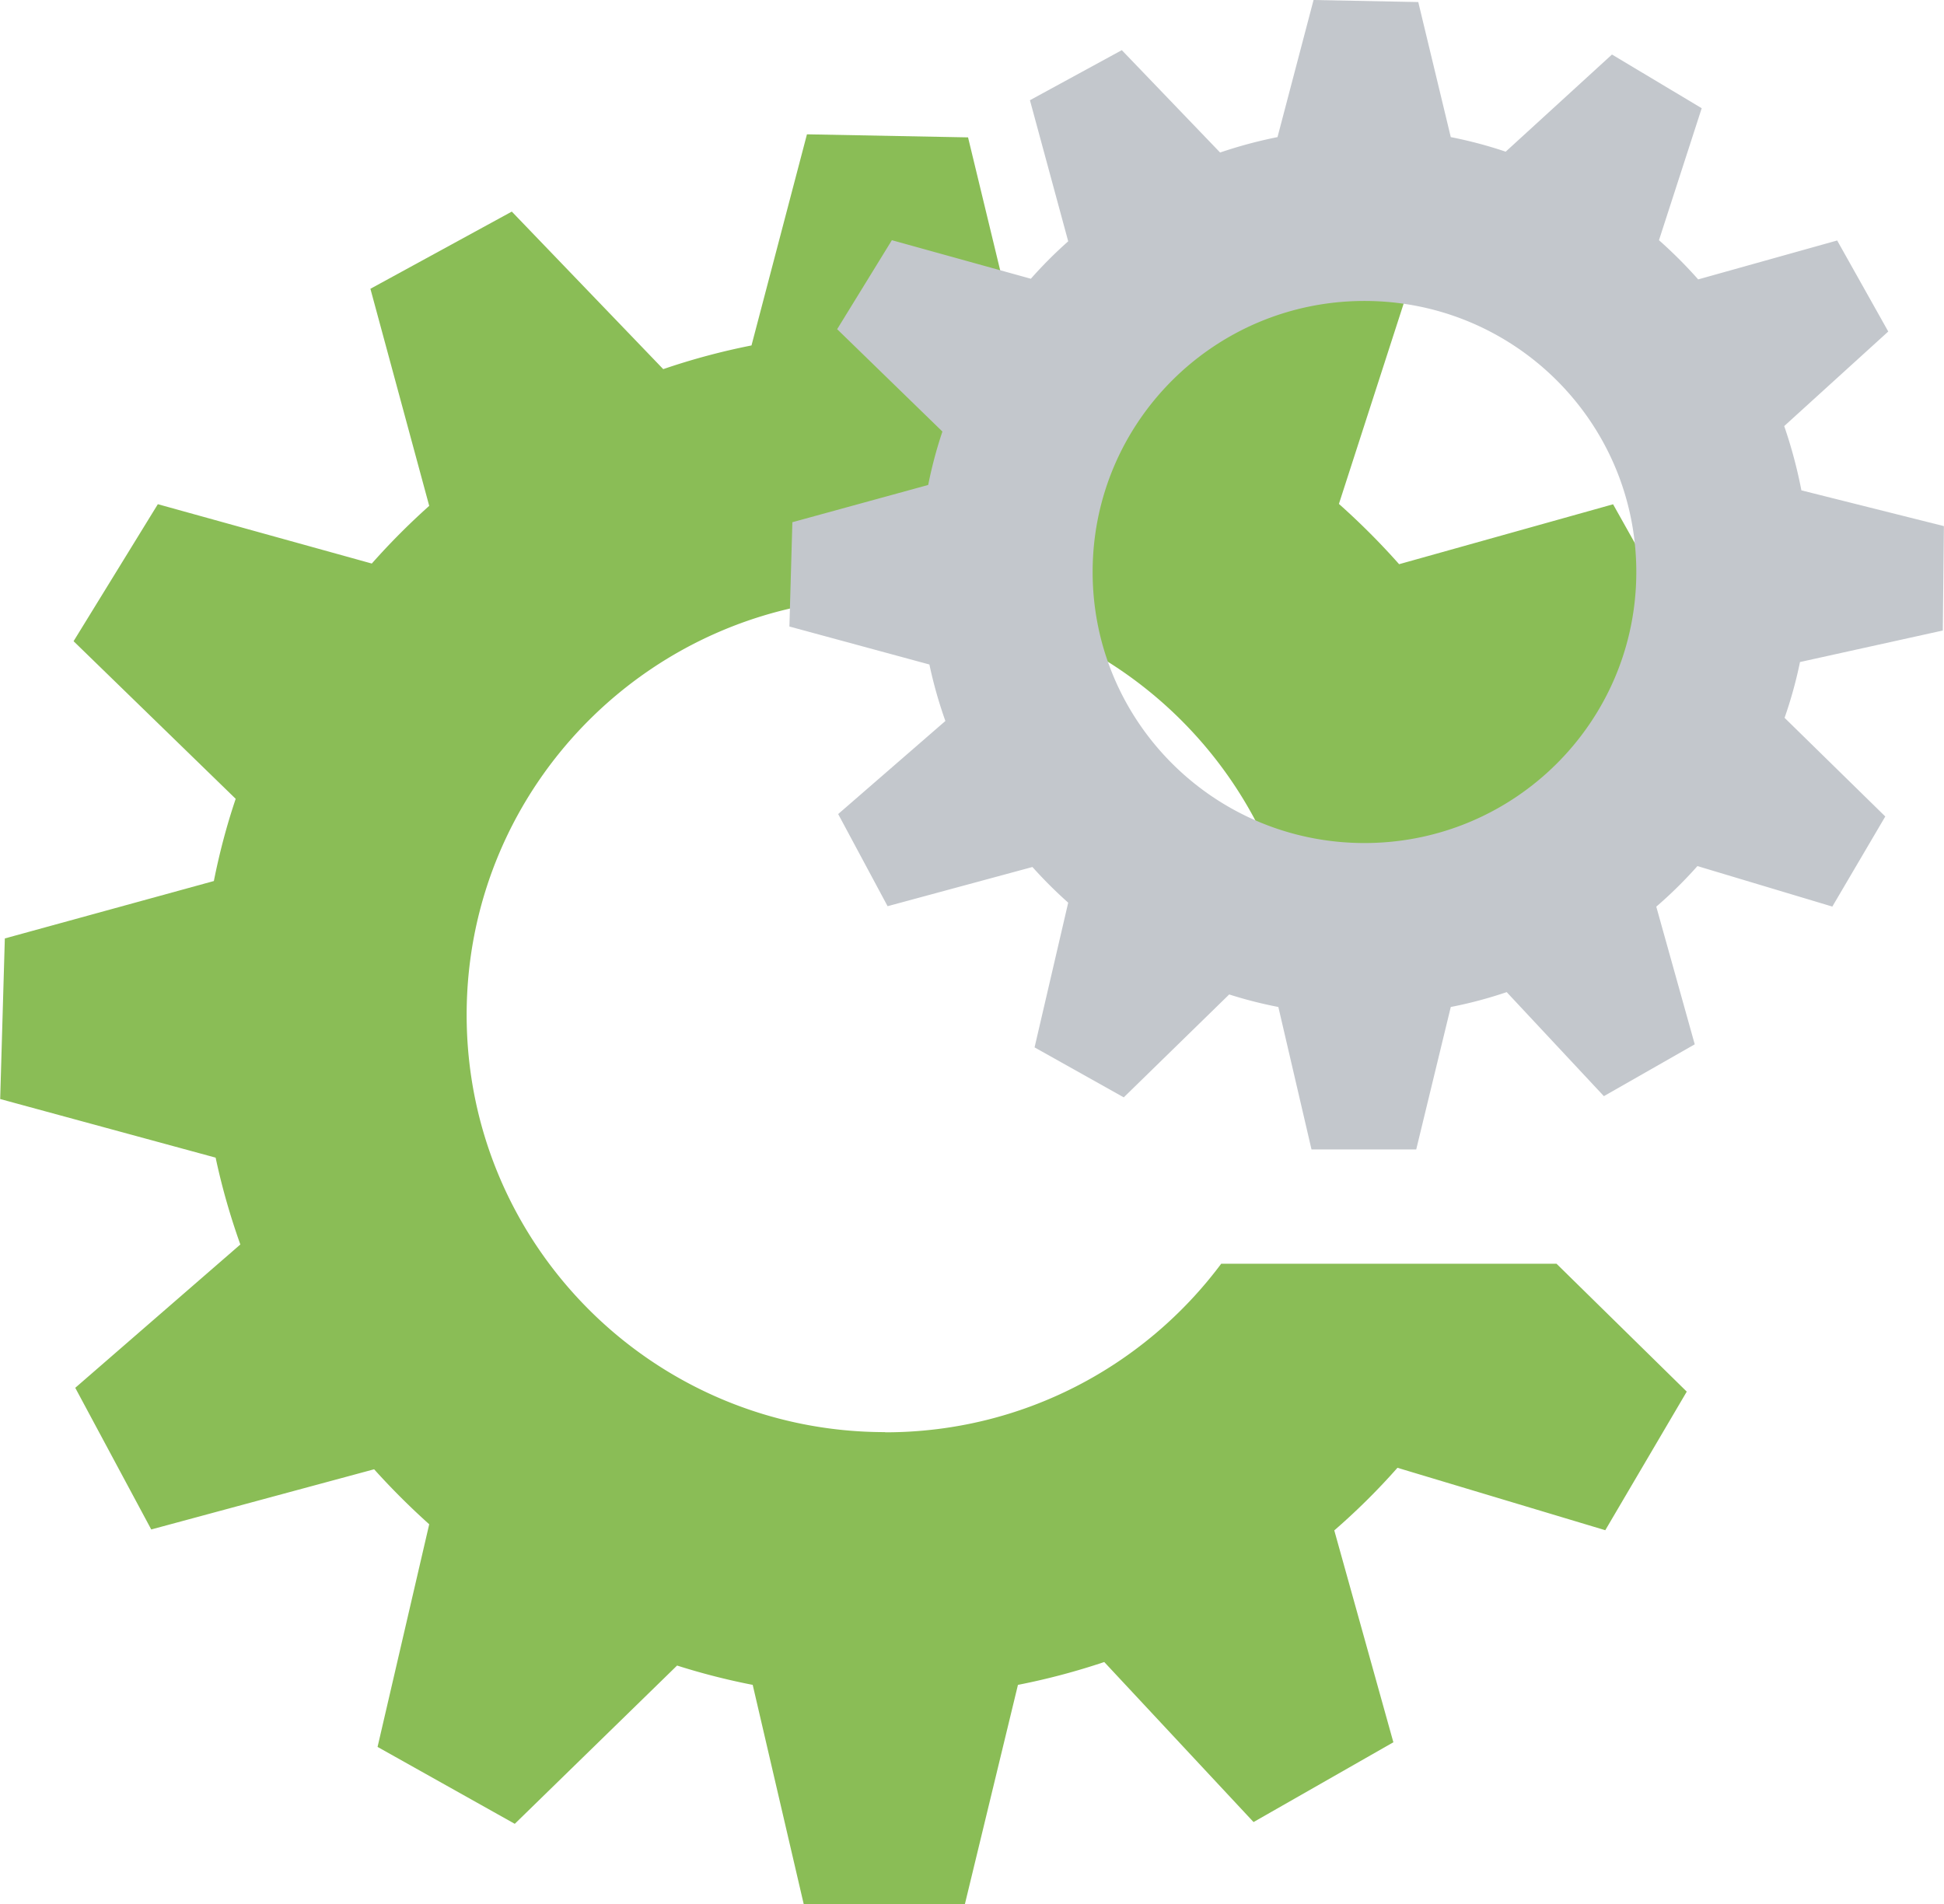 <svg id="Layer_2" data-name="Layer 2" xmlns="http://www.w3.org/2000/svg" viewBox="610.85 0 209.25 205.02"><defs><style>.cls-4,.cls-5{fill-rule:evenodd}.cls-4{fill:#c3c7cc}.cls-5{fill:#8abd56}</style></defs><g id="Layer_1-2" data-name="Layer 1"><path class="cls-5" d="M706.12 154.18c-24.88 0-45.04-20.12-45.04-44.92s20.17-44.91 45.04-44.91c18.75 0 34.83 11.44 41.61 27.69h29.99c-.58-2.36-1.22-4.71-2.01-6.98l17.24-15.67-8.47-15.1-23.03 6.45a77.812 77.812 0 0 0-6.48-6.49l7.07-21.88-14.88-8.89-17.6 16.1c-2.95-.99-5.99-1.79-9.1-2.4l-5.41-22.39-17.34-.33-5.97 22.73a73.37 73.37 0 0 0-9.5 2.55l-16.3-16.96-15.22 8.31 6.33 23.37a75.446 75.446 0 0 0-6.18 6.21l-23.03-6.39-9.07 14.75L636.22 86c-.97 2.87-1.75 5.83-2.35 8.85l-22.5 6.18-.5 17.29 23.19 6.31c.68 3.2 1.58 6.32 2.66 9.35l-17.77 15.43 8.18 15.25 23.99-6.48a78.86 78.86 0 0 0 5.93 5.92l-5.56 23.97 14.77 8.28 17.47-17.04c2.64.84 5.37 1.54 8.14 2.08l5.49 23.6h17.35l5.71-23.6c3.17-.62 6.28-1.45 9.29-2.46l16.07 17.23 15.05-8.59-6.36-22.81c2.42-2.1 4.69-4.35 6.8-6.74l22.37 6.72 8.77-14.92-14.02-13.77H742.3c-8.21 11.01-21.36 18.15-36.17 18.15z"/><path class="cls-4" d="M757.72 32.4c-16.16 0-29.26 13.06-29.26 29.18s13.1 29.18 29.26 29.18 29.26-13.06 29.26-29.18-13.1-29.18-29.26-29.18zm46.88 38.87c-.42 2.05-.98 4.06-1.66 6.01l10.84 10.62-5.7 9.7-14.52-4.36a46.849 46.849 0 0 1-4.43 4.37l4.14 14.82-9.78 5.58-10.46-11.2c-1.95.66-3.96 1.2-6.02 1.6l-3.72 15.34h-11.27l-3.57-15.34c-1.81-.35-3.57-.8-5.29-1.35l-11.35 11.08-9.6-5.38 3.62-15.58a48.105 48.105 0 0 1-3.85-3.84l-15.59 4.22-5.32-9.92 11.54-10.02c-.7-1.97-1.28-4-1.72-6.08l-15.07-4.09.32-11.23 14.62-4.01c.39-1.96.9-3.88 1.53-5.75l-11.33-11.02 5.89-9.58 14.96 4.15c1.25-1.42 2.6-2.77 4.02-4.03l-4.12-15.19 9.89-5.39 10.58 11.02a49.32 49.32 0 0 1 6.18-1.66L752.24 0l11.27.22 3.5 14.54c2.02.4 3.99.92 5.91 1.57l11.44-10.46 9.66 5.78-4.6 14.21c1.49 1.32 2.9 2.73 4.22 4.22l14.96-4.19 5.5 9.8-11.2 10.18c.77 2.24 1.39 4.54 1.85 6.92l15.34 3.85-.12 11.24-15.4 3.4z"/></g></svg>